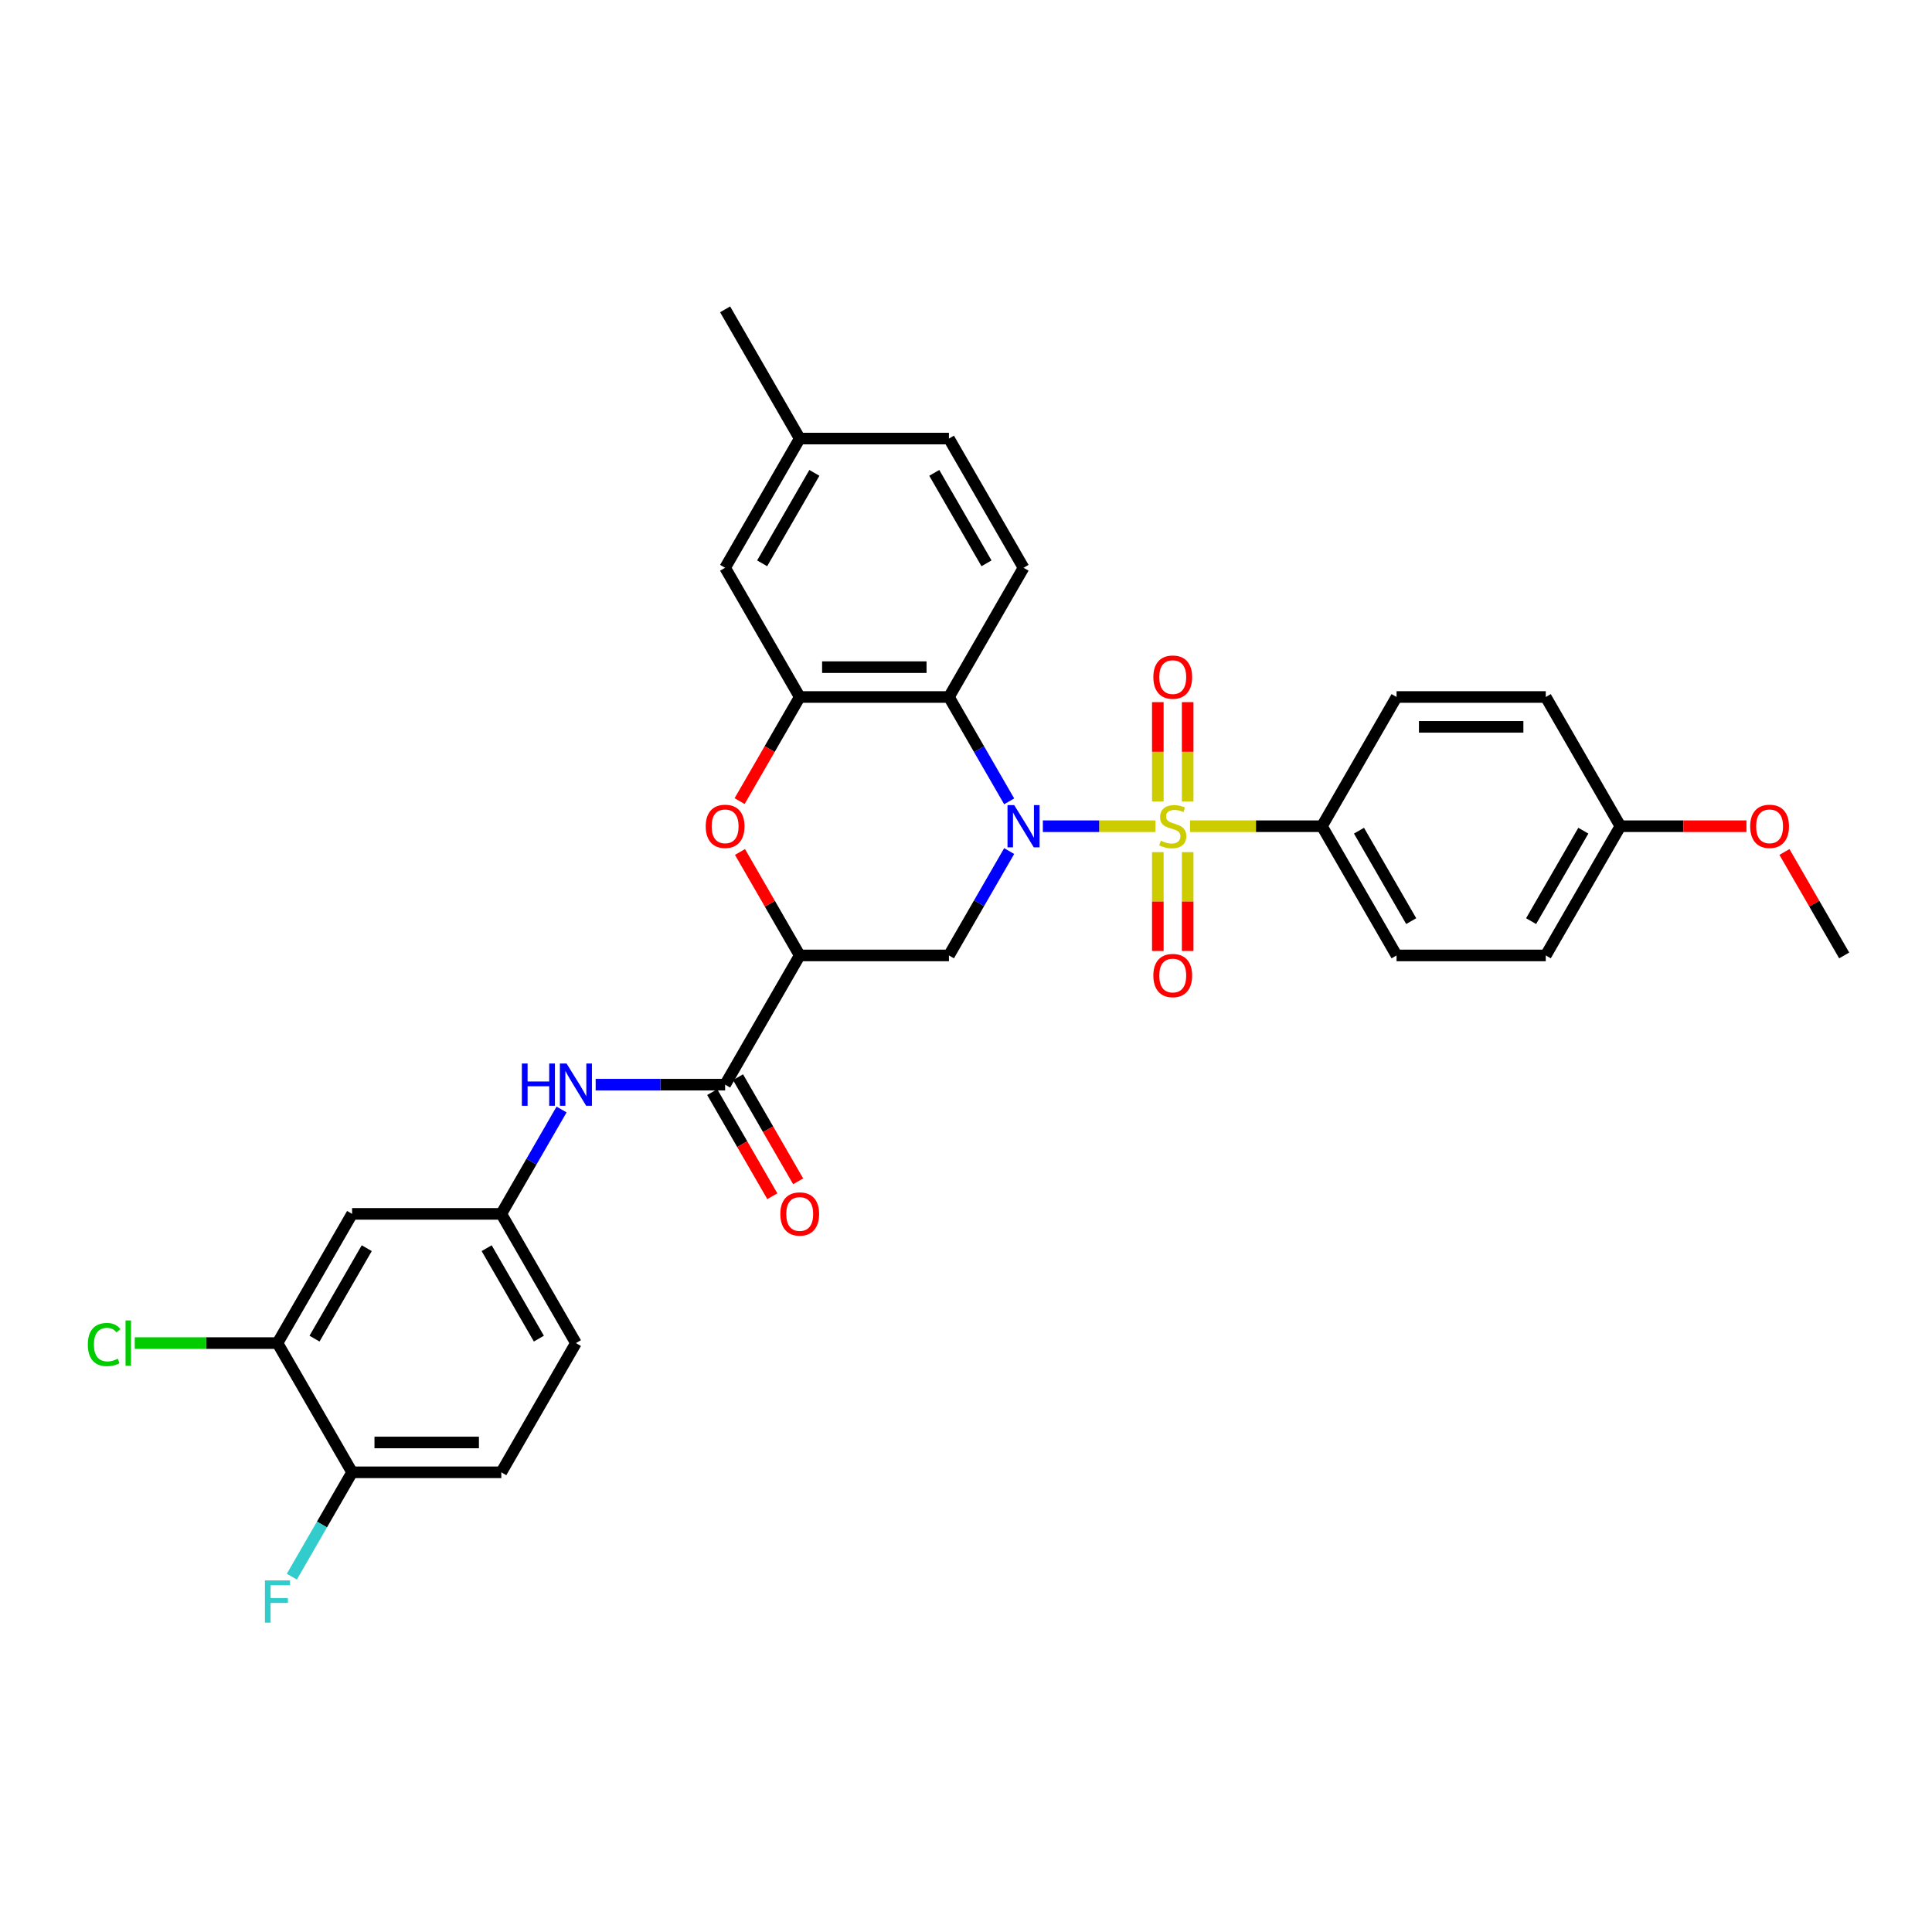 <?xml version='1.0' encoding='iso-8859-1'?>
<svg version='1.1' baseProfile='full'
              xmlns='http://www.w3.org/2000/svg'
                      xmlns:rdkit='http://www.rdkit.org/xml'
                      xmlns:xlink='http://www.w3.org/1999/xlink'
                  xml:space='preserve'
width='1000px' height='1000px' viewBox='0 0 1000 1000'>
<!-- END OF HEADER -->
<rect style='opacity:1.0;fill:#FFFFFF;stroke:none' width='1000' height='1000' x='0' y='0'> </rect>
<path class='bond-0' d='M 598.067,427.649 L 568.924,427.649' style='fill:none;fill-rule:evenodd;stroke:#CCCC00;stroke-width:6px;stroke-linecap:butt;stroke-linejoin:miter;stroke-opacity:1' />
<path class='bond-0' d='M 568.924,427.649 L 539.782,427.649' style='fill:none;fill-rule:evenodd;stroke:#0000FF;stroke-width:6px;stroke-linecap:butt;stroke-linejoin:miter;stroke-opacity:1' />
<path class='bond-7' d='M 615.953,427.649 L 650.097,427.649' style='fill:none;fill-rule:evenodd;stroke:#CCCC00;stroke-width:6px;stroke-linecap:butt;stroke-linejoin:miter;stroke-opacity:1' />
<path class='bond-7' d='M 650.097,427.649 L 684.24,427.649' style='fill:none;fill-rule:evenodd;stroke:#000000;stroke-width:6px;stroke-linecap:butt;stroke-linejoin:miter;stroke-opacity:1' />
<path class='bond-9' d='M 614.733,414.813 L 614.733,389.121' style='fill:none;fill-rule:evenodd;stroke:#CCCC00;stroke-width:6px;stroke-linecap:butt;stroke-linejoin:miter;stroke-opacity:1' />
<path class='bond-9' d='M 614.733,389.121 L 614.733,363.428' style='fill:none;fill-rule:evenodd;stroke:#FF0000;stroke-width:6px;stroke-linecap:butt;stroke-linejoin:miter;stroke-opacity:1' />
<path class='bond-9' d='M 599.287,414.813 L 599.287,389.121' style='fill:none;fill-rule:evenodd;stroke:#CCCC00;stroke-width:6px;stroke-linecap:butt;stroke-linejoin:miter;stroke-opacity:1' />
<path class='bond-9' d='M 599.287,389.121 L 599.287,363.428' style='fill:none;fill-rule:evenodd;stroke:#FF0000;stroke-width:6px;stroke-linecap:butt;stroke-linejoin:miter;stroke-opacity:1' />
<path class='bond-10' d='M 599.287,441.071 L 599.287,466.648' style='fill:none;fill-rule:evenodd;stroke:#CCCC00;stroke-width:6px;stroke-linecap:butt;stroke-linejoin:miter;stroke-opacity:1' />
<path class='bond-10' d='M 599.287,466.648 L 599.287,492.224' style='fill:none;fill-rule:evenodd;stroke:#FF0000;stroke-width:6px;stroke-linecap:butt;stroke-linejoin:miter;stroke-opacity:1' />
<path class='bond-10' d='M 614.733,441.071 L 614.733,466.648' style='fill:none;fill-rule:evenodd;stroke:#CCCC00;stroke-width:6px;stroke-linecap:butt;stroke-linejoin:miter;stroke-opacity:1' />
<path class='bond-10' d='M 614.733,466.648 L 614.733,492.224' style='fill:none;fill-rule:evenodd;stroke:#FF0000;stroke-width:6px;stroke-linecap:butt;stroke-linejoin:miter;stroke-opacity:1' />
<path class='bond-1' d='M 522.351,414.782 L 506.758,387.774' style='fill:none;fill-rule:evenodd;stroke:#0000FF;stroke-width:6px;stroke-linecap:butt;stroke-linejoin:miter;stroke-opacity:1' />
<path class='bond-1' d='M 506.758,387.774 L 491.165,360.766' style='fill:none;fill-rule:evenodd;stroke:#000000;stroke-width:6px;stroke-linecap:butt;stroke-linejoin:miter;stroke-opacity:1' />
<path class='bond-3' d='M 522.351,440.515 L 506.758,467.524' style='fill:none;fill-rule:evenodd;stroke:#0000FF;stroke-width:6px;stroke-linecap:butt;stroke-linejoin:miter;stroke-opacity:1' />
<path class='bond-3' d='M 506.758,467.524 L 491.165,494.532' style='fill:none;fill-rule:evenodd;stroke:#000000;stroke-width:6px;stroke-linecap:butt;stroke-linejoin:miter;stroke-opacity:1' />
<path class='bond-4' d='M 491.165,360.766 L 413.935,360.766' style='fill:none;fill-rule:evenodd;stroke:#000000;stroke-width:6px;stroke-linecap:butt;stroke-linejoin:miter;stroke-opacity:1' />
<path class='bond-4' d='M 479.58,345.32 L 425.519,345.32' style='fill:none;fill-rule:evenodd;stroke:#000000;stroke-width:6px;stroke-linecap:butt;stroke-linejoin:miter;stroke-opacity:1' />
<path class='bond-11' d='M 491.165,360.766 L 529.78,293.882' style='fill:none;fill-rule:evenodd;stroke:#000000;stroke-width:6px;stroke-linecap:butt;stroke-linejoin:miter;stroke-opacity:1' />
<path class='bond-2' d='M 413.935,494.532 L 491.165,494.532' style='fill:none;fill-rule:evenodd;stroke:#000000;stroke-width:6px;stroke-linecap:butt;stroke-linejoin:miter;stroke-opacity:1' />
<path class='bond-5' d='M 413.935,494.532 L 398.475,467.755' style='fill:none;fill-rule:evenodd;stroke:#000000;stroke-width:6px;stroke-linecap:butt;stroke-linejoin:miter;stroke-opacity:1' />
<path class='bond-5' d='M 398.475,467.755 L 383.016,440.979' style='fill:none;fill-rule:evenodd;stroke:#FF0000;stroke-width:6px;stroke-linecap:butt;stroke-linejoin:miter;stroke-opacity:1' />
<path class='bond-6' d='M 413.935,494.532 L 375.32,561.415' style='fill:none;fill-rule:evenodd;stroke:#000000;stroke-width:6px;stroke-linecap:butt;stroke-linejoin:miter;stroke-opacity:1' />
<path class='bond-15' d='M 413.935,360.766 L 375.32,293.882' style='fill:none;fill-rule:evenodd;stroke:#000000;stroke-width:6px;stroke-linecap:butt;stroke-linejoin:miter;stroke-opacity:1' />
<path class='bond-33' d='M 413.935,360.766 L 398.377,387.712' style='fill:none;fill-rule:evenodd;stroke:#000000;stroke-width:6px;stroke-linecap:butt;stroke-linejoin:miter;stroke-opacity:1' />
<path class='bond-33' d='M 398.377,387.712 L 382.82,414.659' style='fill:none;fill-rule:evenodd;stroke:#FF0000;stroke-width:6px;stroke-linecap:butt;stroke-linejoin:miter;stroke-opacity:1' />
<path class='bond-8' d='M 375.32,561.415 L 341.817,561.415' style='fill:none;fill-rule:evenodd;stroke:#000000;stroke-width:6px;stroke-linecap:butt;stroke-linejoin:miter;stroke-opacity:1' />
<path class='bond-8' d='M 341.817,561.415 L 308.315,561.415' style='fill:none;fill-rule:evenodd;stroke:#0000FF;stroke-width:6px;stroke-linecap:butt;stroke-linejoin:miter;stroke-opacity:1' />
<path class='bond-17' d='M 368.631,565.277 L 384.189,592.223' style='fill:none;fill-rule:evenodd;stroke:#000000;stroke-width:6px;stroke-linecap:butt;stroke-linejoin:miter;stroke-opacity:1' />
<path class='bond-17' d='M 384.189,592.223 L 399.747,619.17' style='fill:none;fill-rule:evenodd;stroke:#FF0000;stroke-width:6px;stroke-linecap:butt;stroke-linejoin:miter;stroke-opacity:1' />
<path class='bond-17' d='M 382.008,557.554 L 397.566,584.5' style='fill:none;fill-rule:evenodd;stroke:#000000;stroke-width:6px;stroke-linecap:butt;stroke-linejoin:miter;stroke-opacity:1' />
<path class='bond-17' d='M 397.566,584.5 L 413.123,611.447' style='fill:none;fill-rule:evenodd;stroke:#FF0000;stroke-width:6px;stroke-linecap:butt;stroke-linejoin:miter;stroke-opacity:1' />
<path class='bond-18' d='M 684.24,427.649 L 722.855,494.532' style='fill:none;fill-rule:evenodd;stroke:#000000;stroke-width:6px;stroke-linecap:butt;stroke-linejoin:miter;stroke-opacity:1' />
<path class='bond-18' d='M 703.409,429.958 L 730.44,476.777' style='fill:none;fill-rule:evenodd;stroke:#000000;stroke-width:6px;stroke-linecap:butt;stroke-linejoin:miter;stroke-opacity:1' />
<path class='bond-19' d='M 684.24,427.649 L 722.855,360.766' style='fill:none;fill-rule:evenodd;stroke:#000000;stroke-width:6px;stroke-linecap:butt;stroke-linejoin:miter;stroke-opacity:1' />
<path class='bond-14' d='M 290.661,574.282 L 275.068,601.29' style='fill:none;fill-rule:evenodd;stroke:#0000FF;stroke-width:6px;stroke-linecap:butt;stroke-linejoin:miter;stroke-opacity:1' />
<path class='bond-14' d='M 275.068,601.29 L 259.475,628.299' style='fill:none;fill-rule:evenodd;stroke:#000000;stroke-width:6px;stroke-linecap:butt;stroke-linejoin:miter;stroke-opacity:1' />
<path class='bond-22' d='M 529.78,293.882 L 491.165,226.999' style='fill:none;fill-rule:evenodd;stroke:#000000;stroke-width:6px;stroke-linecap:butt;stroke-linejoin:miter;stroke-opacity:1' />
<path class='bond-22' d='M 510.611,291.573 L 483.58,244.755' style='fill:none;fill-rule:evenodd;stroke:#000000;stroke-width:6px;stroke-linecap:butt;stroke-linejoin:miter;stroke-opacity:1' />
<path class='bond-12' d='M 143.629,695.182 L 182.244,628.299' style='fill:none;fill-rule:evenodd;stroke:#000000;stroke-width:6px;stroke-linecap:butt;stroke-linejoin:miter;stroke-opacity:1' />
<path class='bond-12' d='M 162.798,692.872 L 189.829,646.054' style='fill:none;fill-rule:evenodd;stroke:#000000;stroke-width:6px;stroke-linecap:butt;stroke-linejoin:miter;stroke-opacity:1' />
<path class='bond-21' d='M 143.629,695.182 L 106.69,695.182' style='fill:none;fill-rule:evenodd;stroke:#000000;stroke-width:6px;stroke-linecap:butt;stroke-linejoin:miter;stroke-opacity:1' />
<path class='bond-21' d='M 106.69,695.182 L 69.751,695.182' style='fill:none;fill-rule:evenodd;stroke:#00CC00;stroke-width:6px;stroke-linecap:butt;stroke-linejoin:miter;stroke-opacity:1' />
<path class='bond-35' d='M 143.629,695.182 L 182.244,762.065' style='fill:none;fill-rule:evenodd;stroke:#000000;stroke-width:6px;stroke-linecap:butt;stroke-linejoin:miter;stroke-opacity:1' />
<path class='bond-13' d='M 182.244,628.299 L 259.475,628.299' style='fill:none;fill-rule:evenodd;stroke:#000000;stroke-width:6px;stroke-linecap:butt;stroke-linejoin:miter;stroke-opacity:1' />
<path class='bond-24' d='M 259.475,628.299 L 298.09,695.182' style='fill:none;fill-rule:evenodd;stroke:#000000;stroke-width:6px;stroke-linecap:butt;stroke-linejoin:miter;stroke-opacity:1' />
<path class='bond-24' d='M 251.89,646.054 L 278.921,692.872' style='fill:none;fill-rule:evenodd;stroke:#000000;stroke-width:6px;stroke-linecap:butt;stroke-linejoin:miter;stroke-opacity:1' />
<path class='bond-34' d='M 375.32,293.882 L 413.935,226.999' style='fill:none;fill-rule:evenodd;stroke:#000000;stroke-width:6px;stroke-linecap:butt;stroke-linejoin:miter;stroke-opacity:1' />
<path class='bond-34' d='M 394.489,291.573 L 421.519,244.755' style='fill:none;fill-rule:evenodd;stroke:#000000;stroke-width:6px;stroke-linecap:butt;stroke-linejoin:miter;stroke-opacity:1' />
<path class='bond-16' d='M 182.244,762.065 L 259.475,762.065' style='fill:none;fill-rule:evenodd;stroke:#000000;stroke-width:6px;stroke-linecap:butt;stroke-linejoin:miter;stroke-opacity:1' />
<path class='bond-16' d='M 193.829,746.619 L 247.89,746.619' style='fill:none;fill-rule:evenodd;stroke:#000000;stroke-width:6px;stroke-linecap:butt;stroke-linejoin:miter;stroke-opacity:1' />
<path class='bond-25' d='M 182.244,762.065 L 166.651,789.073' style='fill:none;fill-rule:evenodd;stroke:#000000;stroke-width:6px;stroke-linecap:butt;stroke-linejoin:miter;stroke-opacity:1' />
<path class='bond-25' d='M 166.651,789.073 L 151.058,816.082' style='fill:none;fill-rule:evenodd;stroke:#33CCCC;stroke-width:6px;stroke-linecap:butt;stroke-linejoin:miter;stroke-opacity:1' />
<path class='bond-28' d='M 722.855,494.532 L 800.085,494.532' style='fill:none;fill-rule:evenodd;stroke:#000000;stroke-width:6px;stroke-linecap:butt;stroke-linejoin:miter;stroke-opacity:1' />
<path class='bond-27' d='M 722.855,360.766 L 800.085,360.766' style='fill:none;fill-rule:evenodd;stroke:#000000;stroke-width:6px;stroke-linecap:butt;stroke-linejoin:miter;stroke-opacity:1' />
<path class='bond-27' d='M 734.44,376.212 L 788.501,376.212' style='fill:none;fill-rule:evenodd;stroke:#000000;stroke-width:6px;stroke-linecap:butt;stroke-linejoin:miter;stroke-opacity:1' />
<path class='bond-20' d='M 259.475,762.065 L 298.09,695.182' style='fill:none;fill-rule:evenodd;stroke:#000000;stroke-width:6px;stroke-linecap:butt;stroke-linejoin:miter;stroke-opacity:1' />
<path class='bond-23' d='M 491.165,226.999 L 413.935,226.999' style='fill:none;fill-rule:evenodd;stroke:#000000;stroke-width:6px;stroke-linecap:butt;stroke-linejoin:miter;stroke-opacity:1' />
<path class='bond-30' d='M 413.935,226.999 L 375.32,160.116' style='fill:none;fill-rule:evenodd;stroke:#000000;stroke-width:6px;stroke-linecap:butt;stroke-linejoin:miter;stroke-opacity:1' />
<path class='bond-26' d='M 838.7,427.649 L 800.085,360.766' style='fill:none;fill-rule:evenodd;stroke:#000000;stroke-width:6px;stroke-linecap:butt;stroke-linejoin:miter;stroke-opacity:1' />
<path class='bond-29' d='M 838.7,427.649 L 871.33,427.649' style='fill:none;fill-rule:evenodd;stroke:#000000;stroke-width:6px;stroke-linecap:butt;stroke-linejoin:miter;stroke-opacity:1' />
<path class='bond-29' d='M 871.33,427.649 L 903.96,427.649' style='fill:none;fill-rule:evenodd;stroke:#FF0000;stroke-width:6px;stroke-linecap:butt;stroke-linejoin:miter;stroke-opacity:1' />
<path class='bond-32' d='M 838.7,427.649 L 800.085,494.532' style='fill:none;fill-rule:evenodd;stroke:#000000;stroke-width:6px;stroke-linecap:butt;stroke-linejoin:miter;stroke-opacity:1' />
<path class='bond-32' d='M 819.531,429.958 L 792.501,476.777' style='fill:none;fill-rule:evenodd;stroke:#000000;stroke-width:6px;stroke-linecap:butt;stroke-linejoin:miter;stroke-opacity:1' />
<path class='bond-31' d='M 923.626,440.979 L 939.086,467.755' style='fill:none;fill-rule:evenodd;stroke:#FF0000;stroke-width:6px;stroke-linecap:butt;stroke-linejoin:miter;stroke-opacity:1' />
<path class='bond-31' d='M 939.086,467.755 L 954.545,494.532' style='fill:none;fill-rule:evenodd;stroke:#000000;stroke-width:6px;stroke-linecap:butt;stroke-linejoin:miter;stroke-opacity:1' />
<path  class='atom-0' d='M 600.832 435.156
Q 601.079 435.248, 602.098 435.681
Q 603.118 436.113, 604.23 436.391
Q 605.373 436.638, 606.485 436.638
Q 608.555 436.638, 609.759 435.65
Q 610.964 434.63, 610.964 432.87
Q 610.964 431.665, 610.346 430.923
Q 609.759 430.182, 608.833 429.78
Q 607.906 429.379, 606.361 428.915
Q 604.415 428.329, 603.241 427.772
Q 602.098 427.216, 601.264 426.042
Q 600.461 424.869, 600.461 422.892
Q 600.461 420.142, 602.314 418.443
Q 604.199 416.744, 607.906 416.744
Q 610.439 416.744, 613.312 417.949
L 612.601 420.327
Q 609.976 419.246, 607.999 419.246
Q 605.867 419.246, 604.693 420.142
Q 603.519 421.007, 603.55 422.521
Q 603.55 423.695, 604.137 424.405
Q 604.755 425.116, 605.62 425.517
Q 606.516 425.919, 607.999 426.382
Q 609.976 427, 611.15 427.618
Q 612.323 428.236, 613.158 429.502
Q 614.023 430.738, 614.023 432.87
Q 614.023 435.897, 611.984 437.534
Q 609.976 439.141, 606.608 439.141
Q 604.662 439.141, 603.179 438.708
Q 601.727 438.307, 599.998 437.596
L 600.832 435.156
' fill='#CCCC00'/>
<path  class='atom-1' d='M 524.945 416.713
L 532.112 428.298
Q 532.823 429.441, 533.966 431.51
Q 535.109 433.58, 535.171 433.704
L 535.171 416.713
L 538.074 416.713
L 538.074 438.585
L 535.078 438.585
L 527.386 425.919
Q 526.49 424.436, 525.532 422.737
Q 524.606 421.038, 524.327 420.513
L 524.327 438.585
L 521.485 438.585
L 521.485 416.713
L 524.945 416.713
' fill='#0000FF'/>
<path  class='atom-6' d='M 365.28 427.711
Q 365.28 422.459, 367.875 419.524
Q 370.47 416.59, 375.32 416.59
Q 380.17 416.59, 382.765 419.524
Q 385.36 422.459, 385.36 427.711
Q 385.36 433.024, 382.734 436.052
Q 380.108 439.048, 375.32 439.048
Q 370.501 439.048, 367.875 436.052
Q 365.28 433.055, 365.28 427.711
M 375.32 436.577
Q 378.656 436.577, 380.448 434.352
Q 382.27 432.097, 382.27 427.711
Q 382.27 423.417, 380.448 421.254
Q 378.656 419.061, 375.32 419.061
Q 371.983 419.061, 370.161 421.223
Q 368.369 423.386, 368.369 427.711
Q 368.369 432.128, 370.161 434.352
Q 371.983 436.577, 375.32 436.577
' fill='#FF0000'/>
<path  class='atom-9' d='M 270.117 550.48
L 273.083 550.48
L 273.083 559.778
L 284.265 559.778
L 284.265 550.48
L 287.231 550.48
L 287.231 572.351
L 284.265 572.351
L 284.265 562.249
L 273.083 562.249
L 273.083 572.351
L 270.117 572.351
L 270.117 550.48
' fill='#0000FF'/>
<path  class='atom-9' d='M 293.255 550.48
L 300.422 562.064
Q 301.133 563.207, 302.276 565.277
Q 303.419 567.347, 303.48 567.47
L 303.48 550.48
L 306.384 550.48
L 306.384 572.351
L 303.388 572.351
L 295.696 559.685
Q 294.8 558.203, 293.842 556.504
Q 292.915 554.804, 292.637 554.279
L 292.637 572.351
L 289.795 572.351
L 289.795 550.48
L 293.255 550.48
' fill='#0000FF'/>
<path  class='atom-10' d='M 596.97 350.481
Q 596.97 345.229, 599.565 342.294
Q 602.16 339.359, 607.01 339.359
Q 611.86 339.359, 614.455 342.294
Q 617.05 345.229, 617.05 350.481
Q 617.05 355.794, 614.424 358.821
Q 611.798 361.818, 607.01 361.818
Q 602.191 361.818, 599.565 358.821
Q 596.97 355.825, 596.97 350.481
M 607.01 359.347
Q 610.346 359.347, 612.138 357.122
Q 613.961 354.867, 613.961 350.481
Q 613.961 346.187, 612.138 344.024
Q 610.346 341.831, 607.01 341.831
Q 603.674 341.831, 601.851 343.993
Q 600.059 346.156, 600.059 350.481
Q 600.059 354.898, 601.851 357.122
Q 603.674 359.347, 607.01 359.347
' fill='#FF0000'/>
<path  class='atom-11' d='M 596.97 504.941
Q 596.97 499.689, 599.565 496.754
Q 602.16 493.82, 607.01 493.82
Q 611.86 493.82, 614.455 496.754
Q 617.05 499.689, 617.05 504.941
Q 617.05 510.254, 614.424 513.282
Q 611.798 516.278, 607.01 516.278
Q 602.191 516.278, 599.565 513.282
Q 596.97 510.285, 596.97 504.941
M 607.01 513.807
Q 610.346 513.807, 612.138 511.583
Q 613.961 509.327, 613.961 504.941
Q 613.961 500.647, 612.138 498.484
Q 610.346 496.291, 607.01 496.291
Q 603.674 496.291, 601.851 498.453
Q 600.059 500.616, 600.059 504.941
Q 600.059 509.358, 601.851 511.583
Q 603.674 513.807, 607.01 513.807
' fill='#FF0000'/>
<path  class='atom-18' d='M 403.895 628.36
Q 403.895 623.109, 406.49 620.174
Q 409.085 617.239, 413.935 617.239
Q 418.785 617.239, 421.38 620.174
Q 423.975 623.109, 423.975 628.36
Q 423.975 633.674, 421.349 636.701
Q 418.723 639.698, 413.935 639.698
Q 409.116 639.698, 406.49 636.701
Q 403.895 633.705, 403.895 628.36
M 413.935 637.226
Q 417.271 637.226, 419.063 635.002
Q 420.885 632.747, 420.885 628.36
Q 420.885 624.066, 419.063 621.904
Q 417.271 619.711, 413.935 619.711
Q 410.598 619.711, 408.776 621.873
Q 406.984 624.035, 406.984 628.36
Q 406.984 632.778, 408.776 635.002
Q 410.598 637.226, 413.935 637.226
' fill='#FF0000'/>
<path  class='atom-22' d='M 45.455 695.939
Q 45.455 690.502, 47.988 687.66
Q 50.552 684.787, 55.402 684.787
Q 59.912 684.787, 62.322 687.968
L 60.283 689.637
Q 58.522 687.32, 55.402 687.32
Q 52.096 687.32, 50.336 689.544
Q 48.605 691.737, 48.605 695.939
Q 48.605 700.264, 50.397 702.488
Q 52.22 704.712, 55.742 704.712
Q 58.151 704.712, 60.962 703.26
L 61.827 705.577
Q 60.684 706.318, 58.954 706.751
Q 57.224 707.183, 55.309 707.183
Q 50.552 707.183, 47.988 704.279
Q 45.455 701.376, 45.455 695.939
' fill='#00CC00'/>
<path  class='atom-22' d='M 64.978 683.458
L 67.82 683.458
L 67.82 706.905
L 64.978 706.905
L 64.978 683.458
' fill='#00CC00'/>
<path  class='atom-26' d='M 137.127 818.012
L 150.132 818.012
L 150.132 820.515
L 140.061 820.515
L 140.061 827.156
L 149.02 827.156
L 149.02 829.69
L 140.061 829.69
L 140.061 839.884
L 137.127 839.884
L 137.127 818.012
' fill='#33CCCC'/>
<path  class='atom-30' d='M 905.89 427.711
Q 905.89 422.459, 908.485 419.524
Q 911.08 416.59, 915.93 416.59
Q 920.78 416.59, 923.375 419.524
Q 925.97 422.459, 925.97 427.711
Q 925.97 433.024, 923.344 436.052
Q 920.719 439.048, 915.93 439.048
Q 911.111 439.048, 908.485 436.052
Q 905.89 433.055, 905.89 427.711
M 915.93 436.577
Q 919.267 436.577, 921.058 434.352
Q 922.881 432.097, 922.881 427.711
Q 922.881 423.417, 921.058 421.254
Q 919.267 419.061, 915.93 419.061
Q 912.594 419.061, 910.771 421.223
Q 908.98 423.386, 908.98 427.711
Q 908.98 432.128, 910.771 434.352
Q 912.594 436.577, 915.93 436.577
' fill='#FF0000'/>
</svg>
